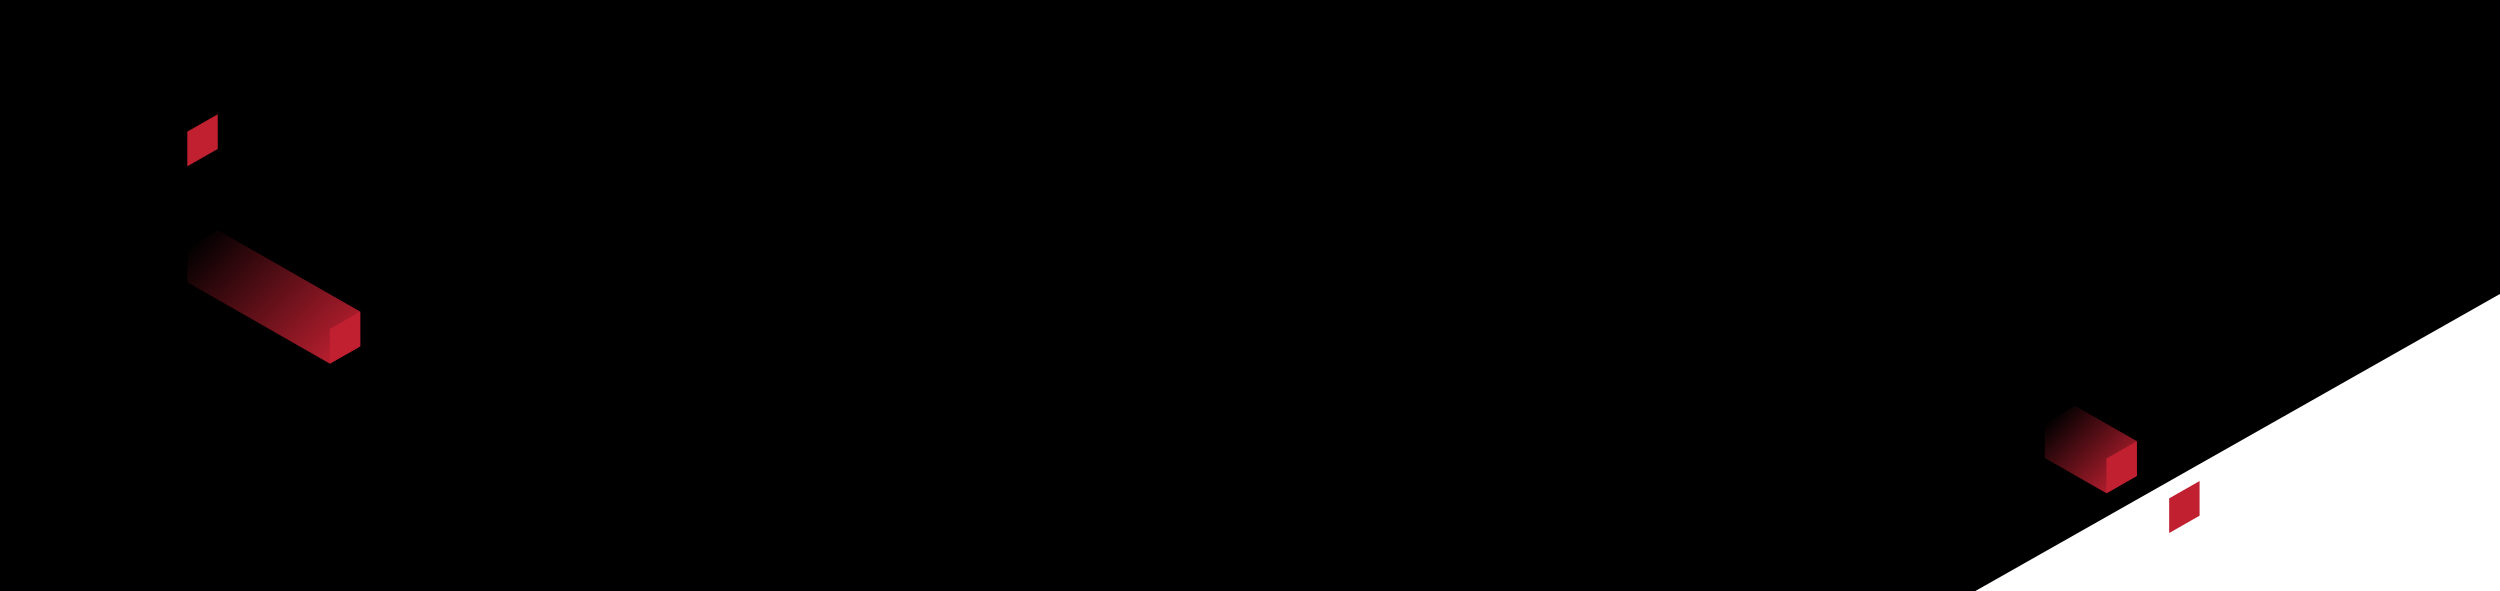 <svg viewBox="0 175 740 175" xml:space="preserve" xmlns="http://www.w3.org/2000/svg">
	<path d="M740 262.003 584.59 350H0V87.997L155.41 0H740Z" fill-rule="nonzero"/>
	<path d="M50.34 36.687v10.27l69.767 41.248 9.006-5.135V72.8L59.346 31.553Z" fill="url(#a)" fill-rule="nonzero"/>
	<path d="m120.107 77.943 9.006-5.135V83.07l-9.006 5.135z" fill="#c12031" fill-rule="nonzero"/>
	<path d="M55.447 248.276v10.27l42.172 24.092 9.006-5.135v-10.27l-42.172-24.092Z" fill="url(#b)" fill-rule="nonzero"/>
	<path d="m97.62 272.376 9.005-5.135v10.262l-9.006 5.134z" fill="#c12031" fill-rule="nonzero"/>
	<path d="M605.251 300.297v10.27l18.249 10.424 9.005-5.135v-10.27l-18.248-10.423z" fill="url(#c)" fill-rule="nonzero"/>
	<path d="m140.833 63.983 9.006-5.135V69.11l-9.006 5.135zM55.447 213.96l9.006-5.136v10.263l-9.006 5.134z" fill="#c12031" fill-rule="nonzero"/>
	<path d="M642.073 113.697v10.27l42.172 24.091 9.006-5.134v-10.27l-42.172-24.092z" fill="url(#d)" fill-rule="nonzero"/>
	<path d="m684.245 137.796 9.006-5.135v10.262l-9.006 5.135zM642.072 79.38l9.006-5.135v10.262l-9.006 5.135zM623.5 310.73l9.005-5.135v10.262l-9.005 5.135zm18.572 11.783 9.006-5.135v10.262l-9.006 5.135z" fill="#c12031" fill-rule="nonzero"/>
	<defs>
		<linearGradient id="a" x1="0" y1="0" x2="1" y2="0" gradientUnits="userSpaceOnUse" gradientTransform="matrix(62.871 62.088 -62.871 62.088 58.307 28.87)">
			<stop offset="0"/>
			<stop offset="1" stop-color="#c12031"/>
		</linearGradient>
		<linearGradient id="b" x1="0" y1="0" x2="1" y2="0" gradientUnits="userSpaceOnUse" gradientTransform="matrix(40.387 39.884 -40.387 39.884 60.857 242.969)">
			<stop offset="0"/>
			<stop offset="1" stop-color="#c12031"/>
		</linearGradient>
		<linearGradient id="c" x1="0" y1="0" x2="1" y2="0" gradientUnits="userSpaceOnUse" gradientTransform="scale(30.412 30.034)rotate(45 -1.957 29.09)">
			<stop offset="0"/>
			<stop offset="1" stop-color="#c12031"/>
		</linearGradient>
		<linearGradient id="d" x1="0" y1="0" x2="1" y2="0" gradientUnits="userSpaceOnUse" gradientTransform="matrix(40.387 39.884 -40.387 39.884 647.487 108.371)">
			<stop offset="0"/>
			<stop offset="1" stop-color="#c12031"/>
		</linearGradient>
	</defs>
</svg>
